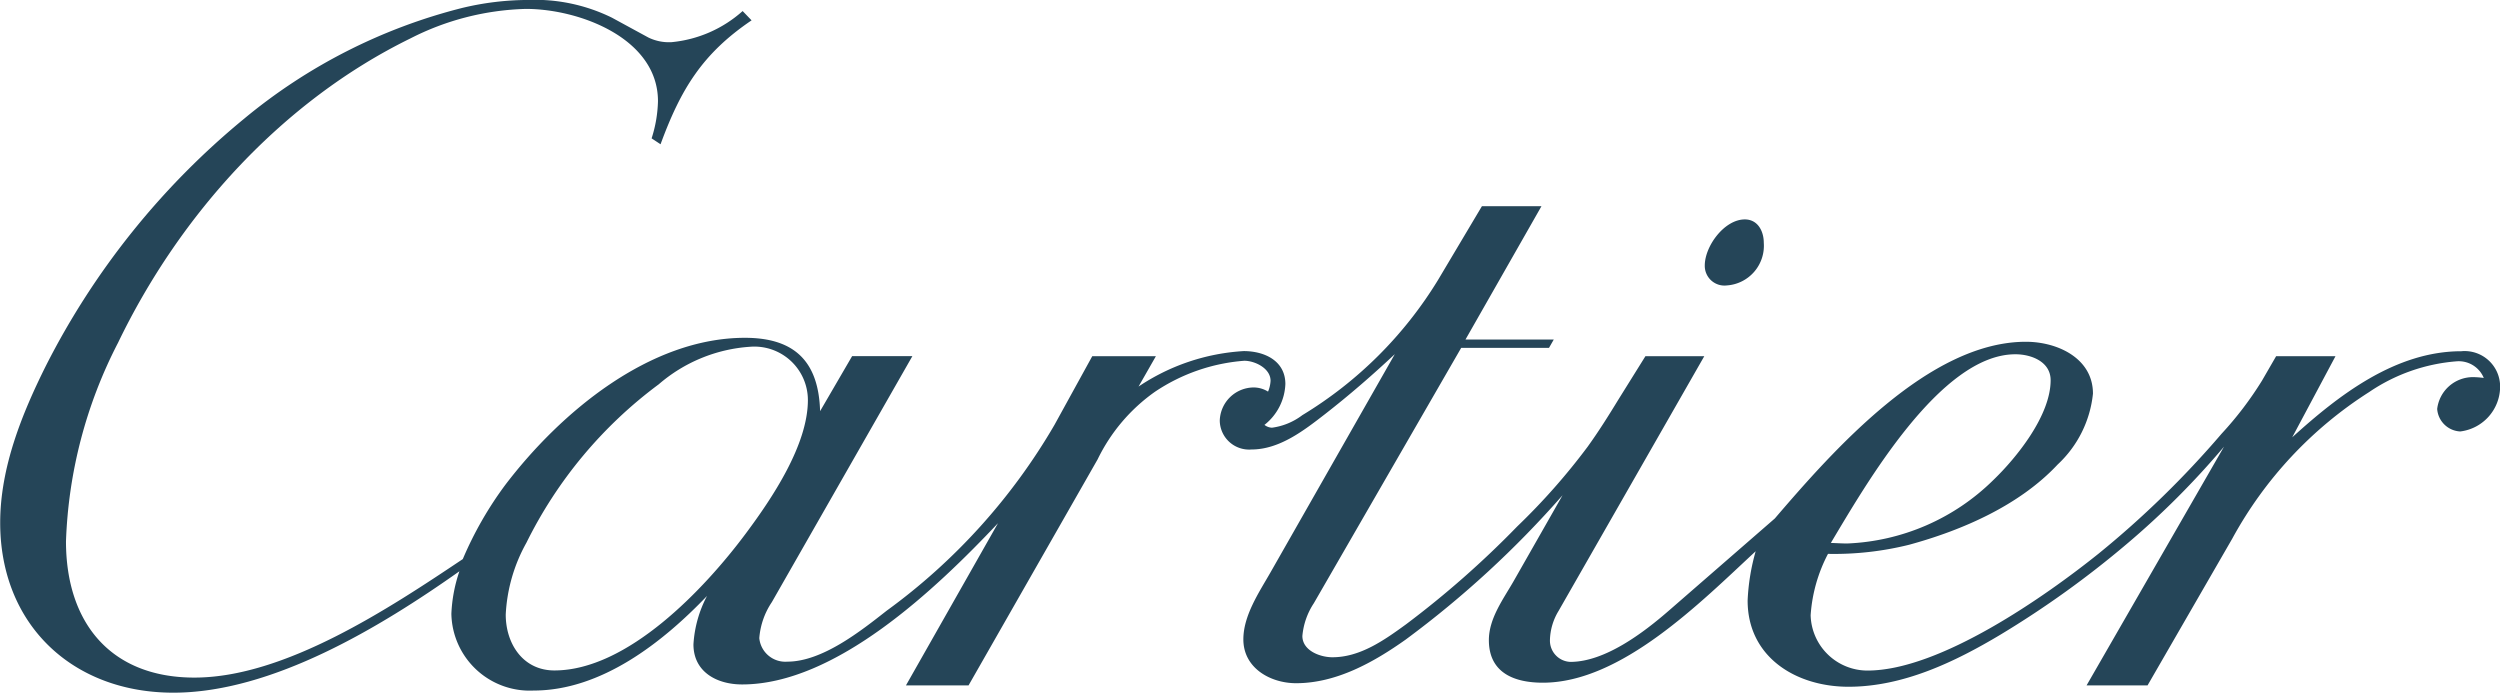 <svg xmlns="http://www.w3.org/2000/svg" width="157.153" height="43.549" viewBox="0 0 157.153 43.549">
  <path id="cartier" d="M208.937,134.455a2.5,2.5,0,0,0,2.316-2.676c0-.742-.383-1.473-1.192-1.473-1.282,0-2.518,1.675-2.518,2.9A1.239,1.239,0,0,0,208.937,134.455Zm46.168,4.137c-4.149,0-7.712,2.759-10.635,5.412l2.721-5.1h-3.732l-.888,1.536a21.673,21.673,0,0,1-2.54,3.337,59.822,59.822,0,0,1-7.723,7.531c-3.305,2.653-9.971,7.357-14.535,7.357a3.574,3.574,0,0,1-3.575-3.477,9.687,9.687,0,0,1,1.091-3.858,19.518,19.518,0,0,0,5.1-.573c3.339-.911,6.936-2.473,9.341-5.048a7.058,7.058,0,0,0,2.215-4.452c0-2.237-2.249-3.26-4.215-3.26-6.1,0-12.108,6.823-15.783,11.107l-6.655,5.788c-1.608,1.4-4.025,3.228-6.2,3.228a1.336,1.336,0,0,1-1.282-1.36,3.684,3.684,0,0,1,.54-1.839l9.162-16.016h-3.7l-1.7,2.727c-.618,1.012-1.237,2-1.934,2.966a40.714,40.714,0,0,1-4.429,5.012,59.655,59.655,0,0,1-6.992,6.154c-1.36.989-2.877,2.065-4.62,2.065-.777,0-1.889-.417-1.889-1.339a4.438,4.438,0,0,1,.72-2.057l9.262-16.051h5.52l.3-.524H192.5l4.777-8.382h-3.743l-2.766,4.648a25.426,25.426,0,0,1-8.521,8.485,4.043,4.043,0,0,1-1.911.79.814.814,0,0,1-.472-.177,3.427,3.427,0,0,0,1.315-2.568c0-1.462-1.315-2.071-2.619-2.071a13.234,13.234,0,0,0-6.61,2.229l1.09-1.908h-4l-2.372,4.312a38.174,38.174,0,0,1-10.555,11.689c-1.619,1.27-4.047,3.2-6.239,3.2a1.642,1.642,0,0,1-1.765-1.479,4.7,4.7,0,0,1,.787-2.259l8.836-15.466h-3.788l-2.013,3.458c-.09-3.069-1.551-4.611-4.721-4.611-6.015,0-11.612,4.709-15.063,9.239a22.594,22.594,0,0,0-2.676,4.671c-4.62,3.091-11.185,7.449-16.873,7.449-5.249,0-8.071-3.43-8.071-8.568a29.344,29.344,0,0,1,3.271-12.478c3.879-8.049,10.309-15.176,18.38-19.133a16.88,16.88,0,0,1,7.262-1.855c3.35,0,8.3,1.843,8.3,5.8a8.232,8.232,0,0,1-.4,2.338l.562.371c1.27-3.462,2.63-5.7,5.722-7.79l-.562-.584a7.811,7.811,0,0,1-4.474,1.956,2.954,2.954,0,0,1-1.45-.292l-2.293-1.248a10.97,10.97,0,0,0-5.284-1.113,17.816,17.816,0,0,0-4.148.506,34.791,34.791,0,0,0-13.7,6.969,48.45,48.45,0,0,0-12.433,15.49c-1.529,3.059-2.889,6.431-2.889,9.9,0,6.4,4.542,10.68,10.882,10.68,6.216,0,13.04-4.136,17.986-7.633a9.4,9.4,0,0,0-.506,2.676,4.925,4.925,0,0,0,5.171,4.822c4.249,0,8.094-3.012,10.9-5.947a7.461,7.461,0,0,0-.854,3.046c0,1.733,1.473,2.518,3.057,2.518,5.9,0,12.2-6.022,16.087-10.136L157.327,159.6h3.935l8.116-14.213a11.133,11.133,0,0,1,3.608-4.25,11.631,11.631,0,0,1,5.61-1.946c.663,0,1.652.472,1.652,1.259a2,2,0,0,1-.158.68,1.734,1.734,0,0,0-.877-.261,2.149,2.149,0,0,0-2.158,2.078,1.844,1.844,0,0,0,2,1.821c1.753,0,3.3-1.2,4.62-2.226,1.529-1.192,2.979-2.451,4.384-3.767l-7.813,13.715c-.719,1.26-1.708,2.709-1.708,4.216,0,1.809,1.708,2.754,3.315,2.754,2.53,0,4.879-1.317,6.892-2.744a62.322,62.322,0,0,0,9.858-9.071l-3.08,5.407c-.652,1.135-1.552,2.338-1.552,3.7,0,2.014,1.529,2.676,3.395,2.676,4.946,0,9.949-5.091,13.377-8.263a13.263,13.263,0,0,0-.506,3.1c0,3.563,3.047,5.418,6.34,5.418,3.44,0,6.689-1.561,9.566-3.282a60.878,60.878,0,0,0,7.948-5.711,51.332,51.332,0,0,0,6.093-6.1L231.542,159.6h3.833l5.329-9.232a25.231,25.231,0,0,1,8.6-9.208,11.332,11.332,0,0,1,5.5-1.934,1.7,1.7,0,0,1,1.708,1.045,5.7,5.7,0,0,0-.629-.051,2.265,2.265,0,0,0-2.3,2,1.527,1.527,0,0,0,1.45,1.415,2.851,2.851,0,0,0,2.507-2.8A2.232,2.232,0,0,0,255.1,138.591Zm-28.036.191c1.011,0,2.215.472,2.215,1.63,0,2.215-2.125,4.857-3.62,6.294a13.87,13.87,0,0,1-9.162,3.97c-.349,0-.685-.023-1.034-.035C217.637,147.023,222.347,138.783,227.068,138.783Zm-91.841,19.875c-1.979,0-3.058-1.687-3.058-3.509a10.277,10.277,0,0,1,1.3-4.518,27.639,27.639,0,0,1,8.318-9.96,9.774,9.774,0,0,1,5.756-2.361,3.364,3.364,0,0,1,3.62,3.35c0,2.822-2.249,6.171-3.9,8.386C144.659,153.543,139.825,158.658,135.227,158.658Z" transform="translate(-100.379 -116.513)" fill="#254558"/>
</svg>
